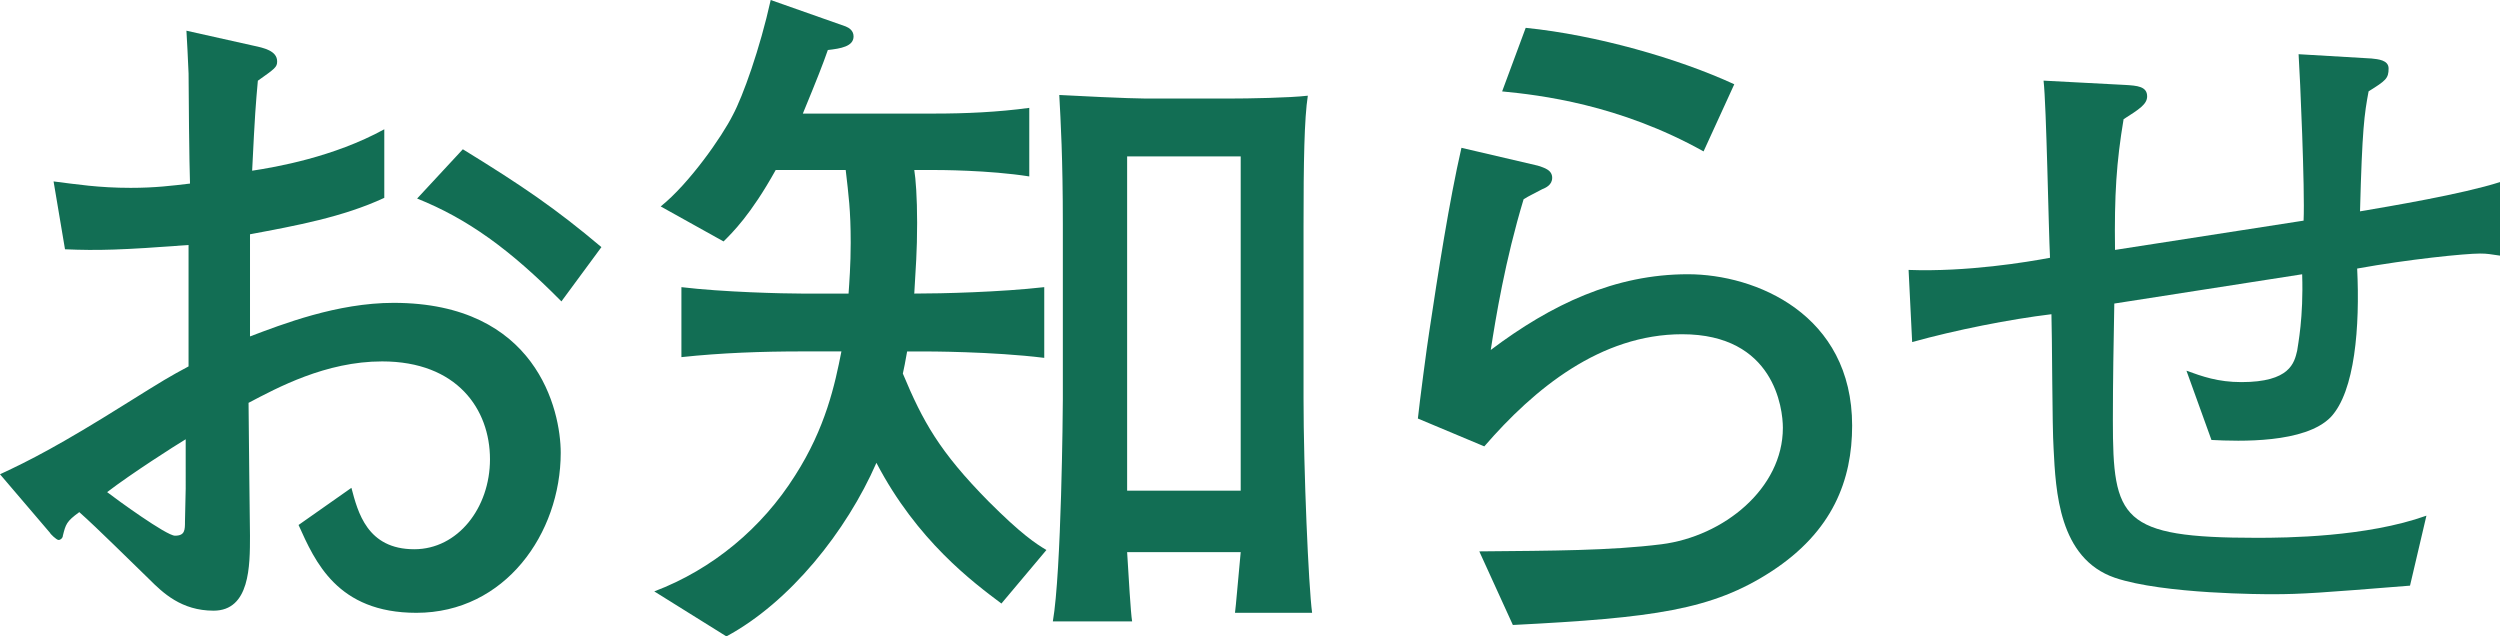 <?xml version="1.0" encoding="utf-8"?>
<!-- Generator: Adobe Illustrator 16.0.4, SVG Export Plug-In . SVG Version: 6.00 Build 0)  -->
<!DOCTYPE svg PUBLIC "-//W3C//DTD SVG 1.1//EN" "http://www.w3.org/Graphics/SVG/1.1/DTD/svg11.dtd">
<svg version="1.1" id="レイヤー_1" xmlns="http://www.w3.org/2000/svg" xmlns:xlink="http://www.w3.org/1999/xlink" x="0px"
	 y="0px" width="104.999px" height="26.729px" viewBox="6.3 0.426 104.999 26.729"
	 enable-background="new 6.3 0.426 104.999 26.729" xml:space="preserve">
<g>
	<path fill="#126E54" d="M23.789,26.164c-3.33,0-4.26-2.159-4.95-3.689l2.22-1.56c0.27,1.02,0.66,2.579,2.64,2.579
		c1.83,0,3.18-1.739,3.18-3.779c0-2.1-1.38-4.11-4.53-4.11c-2.37,0-4.41,1.11-5.61,1.74c0,0.72,0.06,5.37,0.06,5.58
		c0,1.26,0,3.149-1.53,3.149c-1.35,0-2.13-0.75-2.7-1.319c-0.81-0.78-2.16-2.13-2.939-2.82c-0.54,0.39-0.57,0.511-0.69,0.99
		c0,0.09-0.09,0.18-0.18,0.18s-0.36-0.27-0.36-0.3l-2.1-2.46c1.23-0.569,2.52-1.229,5.25-2.94c1.68-1.049,1.83-1.139,2.669-1.59
		v-5.099c-2.79,0.21-3.81,0.24-5.189,0.18l-0.48-2.85c0.96,0.12,1.89,0.27,3.24,0.27c1.02,0,1.74-0.09,2.49-0.18
		c-0.03-0.75-0.06-3.96-0.06-4.62c-0.03-0.75-0.06-1.26-0.09-1.8l2.82,0.63c0.42,0.09,0.99,0.21,0.99,0.66
		c0,0.24-0.09,0.3-0.81,0.81c-0.09,1.02-0.12,1.32-0.24,3.78c0.99-0.15,3.42-0.57,5.55-1.74v2.88c-1.74,0.81-3.72,1.17-5.64,1.53
		v4.29c1.35-0.51,3.66-1.41,6.03-1.41c6,0,7.02,4.5,7.02,6.3C29.848,22.835,27.509,26.164,23.789,26.164z M14.099,18.875
		c-0.45,0.27-2.28,1.439-3.3,2.22c0.39,0.3,2.49,1.83,2.85,1.83c0.42,0,0.42-0.24,0.42-0.601l0.03-1.379V18.875z M29.879,13.085
		c-2.16-2.19-3.96-3.479-6.06-4.32l1.92-2.07c2.49,1.53,3.9,2.49,5.82,4.11L29.879,13.085z"/>
	<path fill="#126E54" d="M48.359,25.774c-1.2-0.899-3.54-2.64-5.25-5.909c-1.26,2.879-3.63,5.85-6.3,7.289l-3.03-1.89
		c2.459-0.931,4.53-2.67,5.91-4.86c1.29-2.01,1.68-3.84,1.95-5.219h-1.65c-1.68,0-3.39,0.06-5.07,0.24v-2.939
		c1.74,0.21,4.29,0.27,5.07,0.27h1.95c0.03-0.42,0.09-1.229,0.09-2.13c0-1.38-0.09-2.01-0.21-3.06h-2.94
		c-1.05,1.89-1.83,2.64-2.19,3l-2.64-1.47c1.2-0.96,2.58-2.94,3.03-3.84c0.42-0.78,1.14-2.79,1.59-4.83l3.15,1.11
		c0.15,0.06,0.33,0.18,0.33,0.42c0,0.42-0.54,0.51-1.08,0.57c-0.21,0.6-0.42,1.14-1.05,2.67h5.52c1.32,0,2.67-0.06,3.99-0.24v2.88
		c-1.71-0.27-3.84-0.27-3.99-0.27h-0.84c0.06,0.36,0.12,1.14,0.12,2.22c0,1.23-0.06,1.89-0.12,2.97c1.17,0,3.6-0.06,5.459-0.27v2.97
		c-2.189-0.27-4.919-0.27-5.129-0.27h-0.63c-0.09,0.54-0.12,0.629-0.18,0.93c0.84,2.01,1.53,3.27,3.6,5.369
		c1.38,1.381,1.98,1.771,2.43,2.041L48.359,25.774z M58.169,26.164c0.03-0.18,0.15-1.619,0.24-2.549h-4.77
		c0.06,0.959,0.15,2.579,0.21,2.909h-3.33c0.36-2.069,0.42-8.909,0.42-9.329v-7.35c0-2.79-0.09-4.32-0.15-5.43
		c0.48,0.03,2.97,0.15,3.63,0.15h3.48c0.84,0,2.55-0.03,3.329-0.12c-0.149,0.96-0.18,2.79-0.18,5.46v7.26c0,3,0.21,7.89,0.36,8.999
		H58.169z M58.409,6.995h-4.77v14.04h4.77V6.995z"/>
	<path fill="#126E54" d="M80.699,24.425c-2.489,1.62-4.949,1.95-10.859,2.25l-1.41-3.091c3.09-0.029,5.49-0.029,7.65-0.299
		c2.609-0.33,5.1-2.34,5.1-4.891c0-0.81-0.36-3.93-4.23-3.93c-3.42,0-6.209,2.28-8.31,4.71l-2.79-1.17
		c0.061-0.601,0.391-3.12,0.48-3.66c0.36-2.4,0.84-5.49,1.35-7.71l3.21,0.75c0.271,0.09,0.601,0.18,0.601,0.51
		c0,0.3-0.271,0.42-0.421,0.48c-0.39,0.21-0.539,0.27-0.779,0.42c-0.78,2.58-1.17,4.979-1.38,6.33c2.55-1.92,5.22-3.18,8.279-3.18
		c2.85,0,6.899,1.68,6.899,6.359C84.089,20.585,83.279,22.744,80.699,24.425z M77.849,6.785c-3.54-1.979-6.899-2.37-8.46-2.52
		l0.99-2.67c2.97,0.3,6.42,1.29,8.76,2.37L77.849,6.785z"/>
	<path fill="#126E54" d="M110.459,11.075c-0.63,0-3,0.24-5.159,0.63c0.119,2.43-0.091,5.16-1.11,6.24
		c-1.08,1.109-3.84,1.02-5.01,0.959l-1.05-2.909c0.66,0.239,1.319,0.479,2.31,0.479c2.04,0,2.22-0.81,2.34-1.319
		c0.03-0.24,0.271-1.38,0.21-3.21l-7.89,1.23c-0.03,1.62-0.06,3.27-0.06,4.919c0,4.14,0.33,4.92,6.029,4.92
		c1.26,0,4.62-0.03,7.14-0.93l-0.689,2.939c-3.75,0.3-4.53,0.36-5.79,0.36c-0.3,0-4.56,0-6.6-0.689
		c-2.37-0.811-2.49-3.66-2.58-5.431c-0.06-0.899-0.06-4.83-0.09-5.64c-1.74,0.21-4.02,0.66-5.85,1.17l-0.15-3.03
		c2.46,0.09,4.98-0.33,5.94-0.51c-0.061-1.17-0.15-6.39-0.271-7.44l3.42,0.18c0.51,0.03,0.93,0.06,0.93,0.48
		c0,0.33-0.33,0.54-0.989,0.96c-0.301,1.8-0.391,3.18-0.36,5.49l7.92-1.23c0.06-1.29-0.15-6.09-0.21-6.99l3.06,0.18
		c0.27,0.03,0.72,0.06,0.72,0.42c0,0.42-0.12,0.51-0.84,0.96c-0.18,0.96-0.27,1.59-0.36,5.04c1.23-0.21,4.29-0.72,5.88-1.23v3.09
		C110.879,11.105,110.789,11.075,110.459,11.075z"/>
</g>
</svg>
